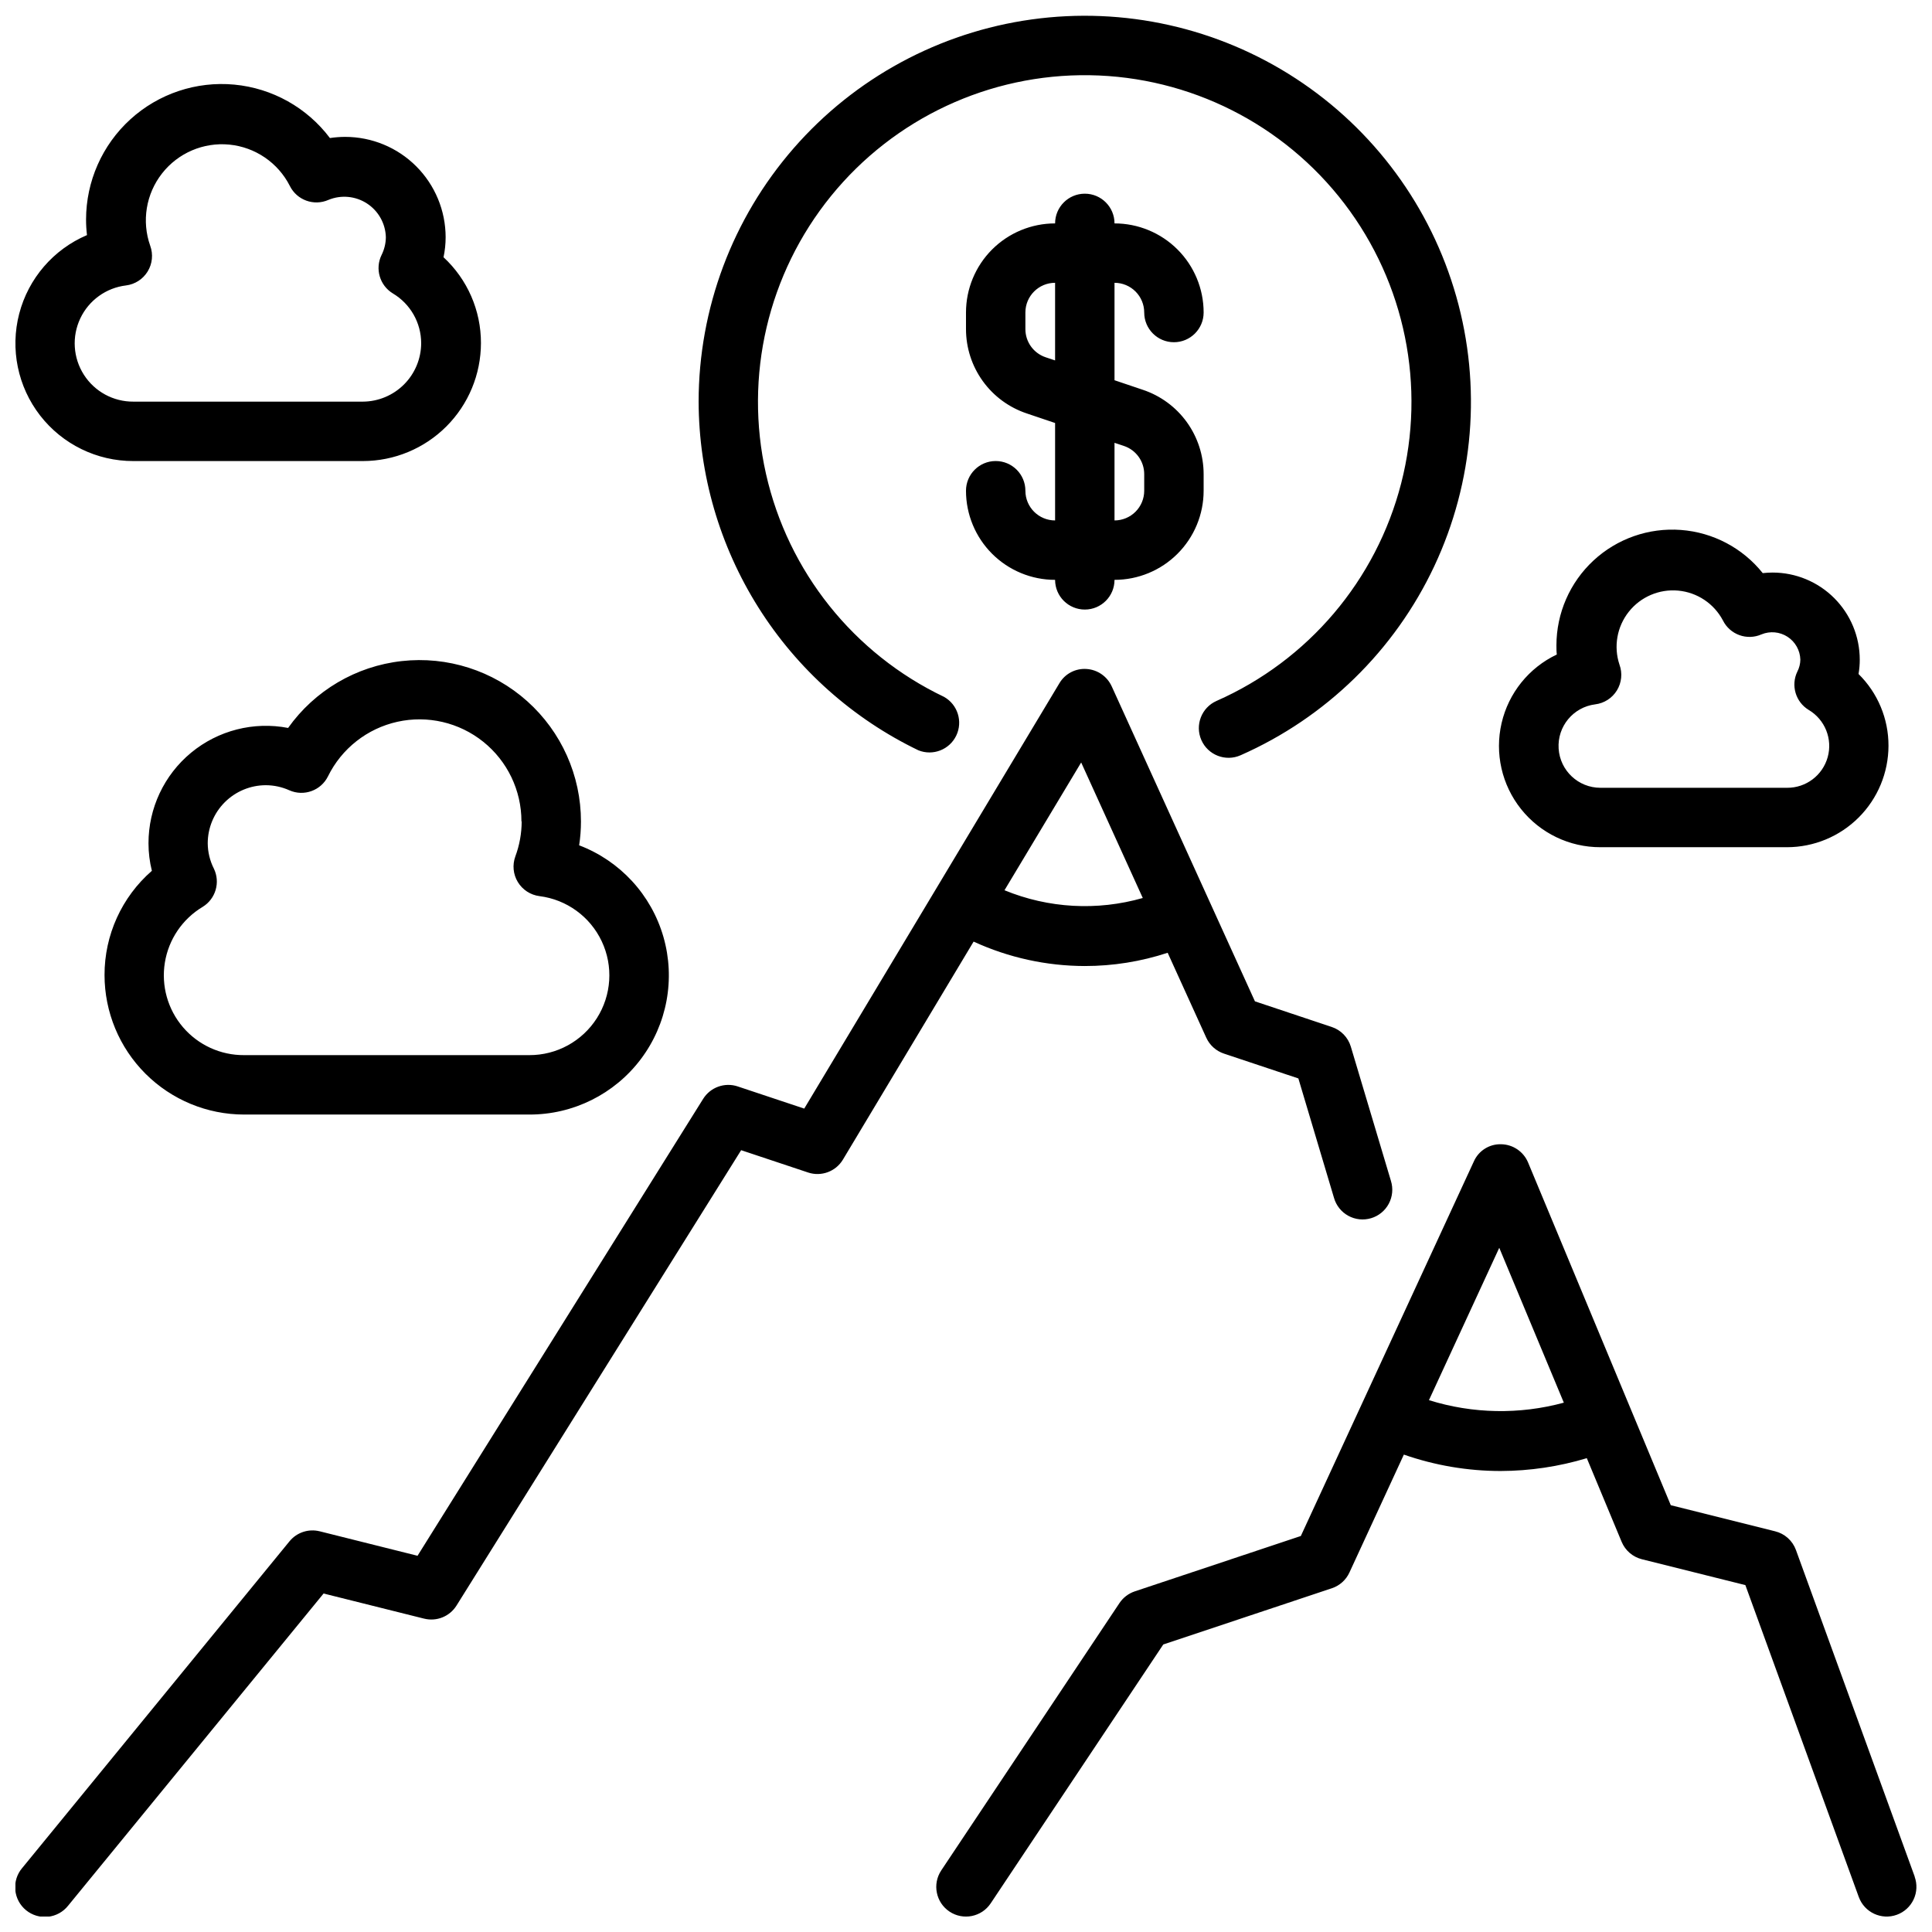 <?xml version="1.0" encoding="UTF-8"?>
<!-- Uploaded to: SVG Repo, www.svgrepo.com, Generator: SVG Repo Mixer Tools -->
<svg width="800px" height="800px" version="1.1" viewBox="144 144 512 512" xmlns="http://www.w3.org/2000/svg">
 <defs>
  <clipPath id="a">
   <path d="m148.09 148.09h503.81v503.81h-503.81z"/>
  </clipPath>
 </defs>
 <g clip-path="url(#a)">
  <path d="m415.74 274.05c0-4.348-3.523-7.871-7.871-7.871s-7.871 3.523-7.871 7.871c0 6.262 2.488 12.27 6.914 16.699 4.43 4.43 10.438 6.918 16.699 6.918 0 4.348 3.527 7.871 7.875 7.871 4.348 0 7.871-3.523 7.871-7.871 6.262 0 12.27-2.488 16.699-6.918 4.43-4.43 6.918-10.438 6.918-16.699v-4.402c-0.004-4.949-1.566-9.777-4.465-13.793-2.898-4.012-6.988-7.012-11.691-8.57l-7.461-2.519v-25.82c2.086 0 4.09 0.828 5.566 2.305 1.477 1.477 2.305 3.481 2.305 5.566 0 4.348 3.523 7.875 7.871 7.875 4.348 0 7.875-3.527 7.875-7.875 0-6.262-2.488-12.27-6.918-16.699-4.43-4.426-10.438-6.914-16.699-6.914 0-4.348-3.523-7.875-7.871-7.875-4.348 0-7.875 3.527-7.875 7.875-6.262 0-12.27 2.488-16.699 6.914-4.426 4.43-6.914 10.438-6.914 16.699v4.402c0 4.953 1.562 9.777 4.461 13.793 2.898 4.016 6.992 7.012 11.691 8.57l7.461 2.519v25.82c-4.348 0-7.871-3.523-7.871-7.871zm23.617-12.699 2.488 0.828c3.215 1.07 5.383 4.082 5.383 7.469v4.402c0 2.086-0.828 4.09-2.305 5.566-1.477 1.477-3.481 2.305-5.566 2.305zm-18.23-22.664c-3.219-1.07-5.387-4.078-5.387-7.469v-4.402c0-4.348 3.523-7.871 7.871-7.871v20.57zm230.3 402.66-31.488-86.594c-0.898-2.461-2.965-4.316-5.508-4.941l-27.656-6.918-37.816-90.816c-1.199-2.871-3.973-4.769-7.086-4.84-3.141-0.113-6.031 1.699-7.297 4.574l-45.84 99.242-43.996 14.672c-1.66 0.555-3.09 1.641-4.062 3.094l-47.23 70.848v0.004c-2.414 3.617-1.438 8.504 2.18 10.918 3.617 2.41 8.508 1.434 10.918-2.184l45.738-68.605 44.664-14.895v0.004c2.062-0.688 3.75-2.191 4.66-4.164l14.43-31.262c8.25 2.875 16.922 4.348 25.656 4.348 7.734-0.023 15.426-1.168 22.828-3.402l9.234 22.176c0.957 2.293 2.941 4 5.352 4.606l27.434 6.856 30.055 82.656h0.004c1.484 4.086 6.004 6.195 10.09 4.707 1.965-0.711 3.562-2.176 4.445-4.07 0.883-1.891 0.977-4.059 0.262-6.019zm-128.74-126.29 18.633-40.375 17.113 41.039c-11.734 3.191-24.137 2.961-35.746-0.664zm-91.203-115.05c7.461 0.004 14.875-1.184 21.961-3.512l10.234 22.516v-0.004c0.906 1.992 2.602 3.516 4.676 4.207l19.727 6.582 9.445 31.66c0.578 2.023 1.945 3.731 3.789 4.742 1.848 1.012 4.019 1.238 6.039 0.637 2.016-0.602 3.707-1.988 4.695-3.848 0.988-1.859 1.188-4.035 0.562-6.043l-10.629-35.574c-0.734-2.457-2.621-4.402-5.055-5.211l-20.355-6.793-37.941-83.445h-0.004c-1.195-2.668-3.777-4.457-6.699-4.637-2.922-0.199-5.711 1.273-7.191 3.805l-67.605 112.7-17.625-5.871v-0.004c-3.449-1.148-7.238 0.211-9.164 3.293l-75.691 121.09-25.93-6.488v0.004c-2.957-0.742-6.074 0.293-8.004 2.652l-70.848 86.594-0.004-0.004c-1.359 1.613-2.016 3.703-1.82 5.801 0.195 2.102 1.223 4.035 2.856 5.371s3.731 1.957 5.828 1.734c2.098-0.227 4.016-1.285 5.324-2.938l67.699-82.727 26.641 6.66v-0.004c3.309 0.832 6.777-0.566 8.586-3.461l75.43-120.68 17.734 5.91 0.004 0.004c3.496 1.164 7.332-0.254 9.23-3.41l34.637-57.781h0.004c9.242 4.246 19.289 6.453 29.465 6.473zm-0.961-53.945 16.328 35.922-0.004-0.004c-12.098 3.457-25.008 2.734-36.645-2.055zm-101.38-95.625c0.02-24.691 8.965-48.543 25.188-67.156 16.219-18.617 38.625-30.738 63.082-34.133s49.316 2.168 69.992 15.66c20.68 13.496 35.781 34.008 42.523 57.762 6.742 23.754 4.668 49.141-5.836 71.488-10.508 22.344-28.738 40.137-51.332 50.098-3.977 1.754-8.625-0.047-10.383-4.023-1.754-3.981 0.047-8.629 4.023-10.383 24.285-10.711 42.316-31.961 48.926-57.668 6.609-25.703 1.066-53.02-15.039-74.113s-40.992-33.637-67.531-34.035c-26.535-0.395-51.789 11.398-68.52 32.004-16.727 20.605-23.082 47.742-17.242 73.633s23.227 47.672 47.18 59.102c3.617 2.031 5.039 6.519 3.246 10.262-1.793 3.742-6.18 5.449-10.031 3.906-17.402-8.383-32.094-21.496-42.391-37.836-10.301-16.34-15.797-35.25-15.855-54.566zm-108.79 86.473c-9.121-1.758-18.551 0.648-25.711 6.566-7.156 5.914-11.301 14.723-11.289 24.012 0 2.453 0.301 4.898 0.898 7.281-7.992 6.957-12.57 17.043-12.547 27.637 0.008 9.809 3.91 19.207 10.848 26.137 6.938 6.93 16.344 10.824 26.148 10.824h75.574c11.602 0.031 22.543-5.402 29.535-14.664 6.992-9.262 9.215-21.273 6.004-32.426-3.211-11.148-11.484-20.137-22.332-24.262 0.32-2.086 0.48-4.191 0.48-6.297 0.008-12.176-5.172-23.773-14.242-31.891-9.07-8.117-21.172-11.984-33.27-10.633-12.098 1.352-23.043 7.797-30.098 17.715zm61.898 24.766c-0.008 3.172-0.574 6.316-1.68 9.289-0.824 2.25-0.578 4.754 0.668 6.801 1.246 2.047 3.356 3.414 5.734 3.719 7.191 0.902 13.422 5.43 16.504 11.992 3.086 6.559 2.594 14.242-1.305 20.359-3.894 6.113-10.648 9.809-17.898 9.785h-75.574c-6.223 0.043-12.148-2.66-16.199-7.391-4.047-4.727-5.809-10.996-4.809-17.141 0.996-6.144 4.652-11.539 9.988-14.742 3.473-2.109 4.769-6.516 2.992-10.168-1.047-2.078-1.602-4.367-1.621-6.691 0.004-4.086 1.629-8 4.519-10.887 2.887-2.883 6.801-4.508 10.883-4.512 2.152 0.008 4.277 0.469 6.238 1.352 3.852 1.703 8.363 0.07 10.23-3.707 3.617-7.356 10.383-12.676 18.387-14.453 8.004-1.781 16.379 0.172 22.773 5.305 6.394 5.133 10.109 12.891 10.105 21.09zm285.89 6.844h49.438c7.129-0.008 13.961-2.844 19-7.883 5.043-5.039 7.879-11.875 7.891-19 0.02-7.148-2.84-14.004-7.938-19.02 0.219-1.258 0.328-2.527 0.324-3.805-0.004-6.117-2.441-11.984-6.766-16.312-4.328-4.328-10.195-6.762-16.316-6.766-0.875 0-1.754 0.051-2.629 0.148-5.328-6.664-13.188-10.809-21.695-11.441-8.508-0.637-16.895 2.297-23.152 8.098-6.258 5.801-9.816 13.941-9.828 22.473 0 0.789 0 1.629 0.102 2.441-7.402 3.512-12.793 10.211-14.637 18.191-1.848 7.981 0.051 16.363 5.16 22.77 5.106 6.406 12.855 10.125 21.047 10.105zm-1.395-37.855v-0.004c2.387-0.293 4.508-1.656 5.762-3.707 1.25-2.051 1.5-4.562 0.672-6.816-1.598-4.793-0.664-10.062 2.473-14.02 3.141-3.957 8.062-6.062 13.09-5.598 5.031 0.461 9.484 3.434 11.848 7.894 1.871 3.773 6.383 5.402 10.234 3.699 2.266-0.93 4.848-0.688 6.902 0.648 2.055 1.34 3.32 3.602 3.387 6.051-0.016 1.098-0.285 2.176-0.789 3.152-1.777 3.652-0.48 8.059 2.992 10.168 4.32 2.555 6.387 7.688 5.043 12.52-1.344 4.836-5.766 8.164-10.781 8.121h-49.438c-5.863 0.004-10.719-4.551-11.086-10.402-0.371-5.852 3.875-10.98 9.691-11.711zm-387.39-64.48h60.84c8.289-0.012 16.234-3.309 22.094-9.168 5.859-5.859 9.156-13.805 9.168-22.094 0.02-8.637-3.578-16.887-9.918-22.75 0.371-1.746 0.559-3.527 0.559-5.312-0.008-7.055-2.82-13.82-7.812-18.805-4.992-4.984-11.758-7.781-18.812-7.781-1.352 0.004-2.699 0.105-4.039 0.309-6.078-8.074-15.281-13.215-25.344-14.16-10.066-0.945-20.062 2.394-27.539 9.199-7.477 6.805-11.738 16.445-11.746 26.555 0 1.379 0.082 2.754 0.246 4.125-8.898 3.789-15.531 11.488-17.965 20.848-2.43 9.359-0.383 19.316 5.539 26.957 5.926 7.641 15.059 12.102 24.73 12.078zm-1.945-46.543c2.375-0.301 4.488-1.668 5.731-3.715 1.246-2.047 1.492-4.551 0.668-6.801-2.301-6.5-1.121-13.727 3.129-19.156 4.246-5.434 10.977-8.316 17.84-7.648 6.863 0.672 12.91 4.801 16.031 10.949 1.871 3.773 6.383 5.402 10.234 3.703 3.348-1.383 7.164-1.027 10.203 0.945 3.039 1.977 4.914 5.316 5.012 8.941-0.016 1.641-0.406 3.254-1.141 4.723-1.781 3.652-0.488 8.059 2.984 10.172 4.652 2.766 7.508 7.777 7.516 13.191-0.012 4.094-1.637 8.016-4.527 10.918-2.887 2.898-6.801 4.543-10.895 4.574h-60.84c-5.316 0.035-10.277-2.66-13.133-7.141-2.859-4.481-3.215-10.113-0.941-14.918 2.269-4.805 6.852-8.105 12.129-8.738z"/>
 </g>
</svg>